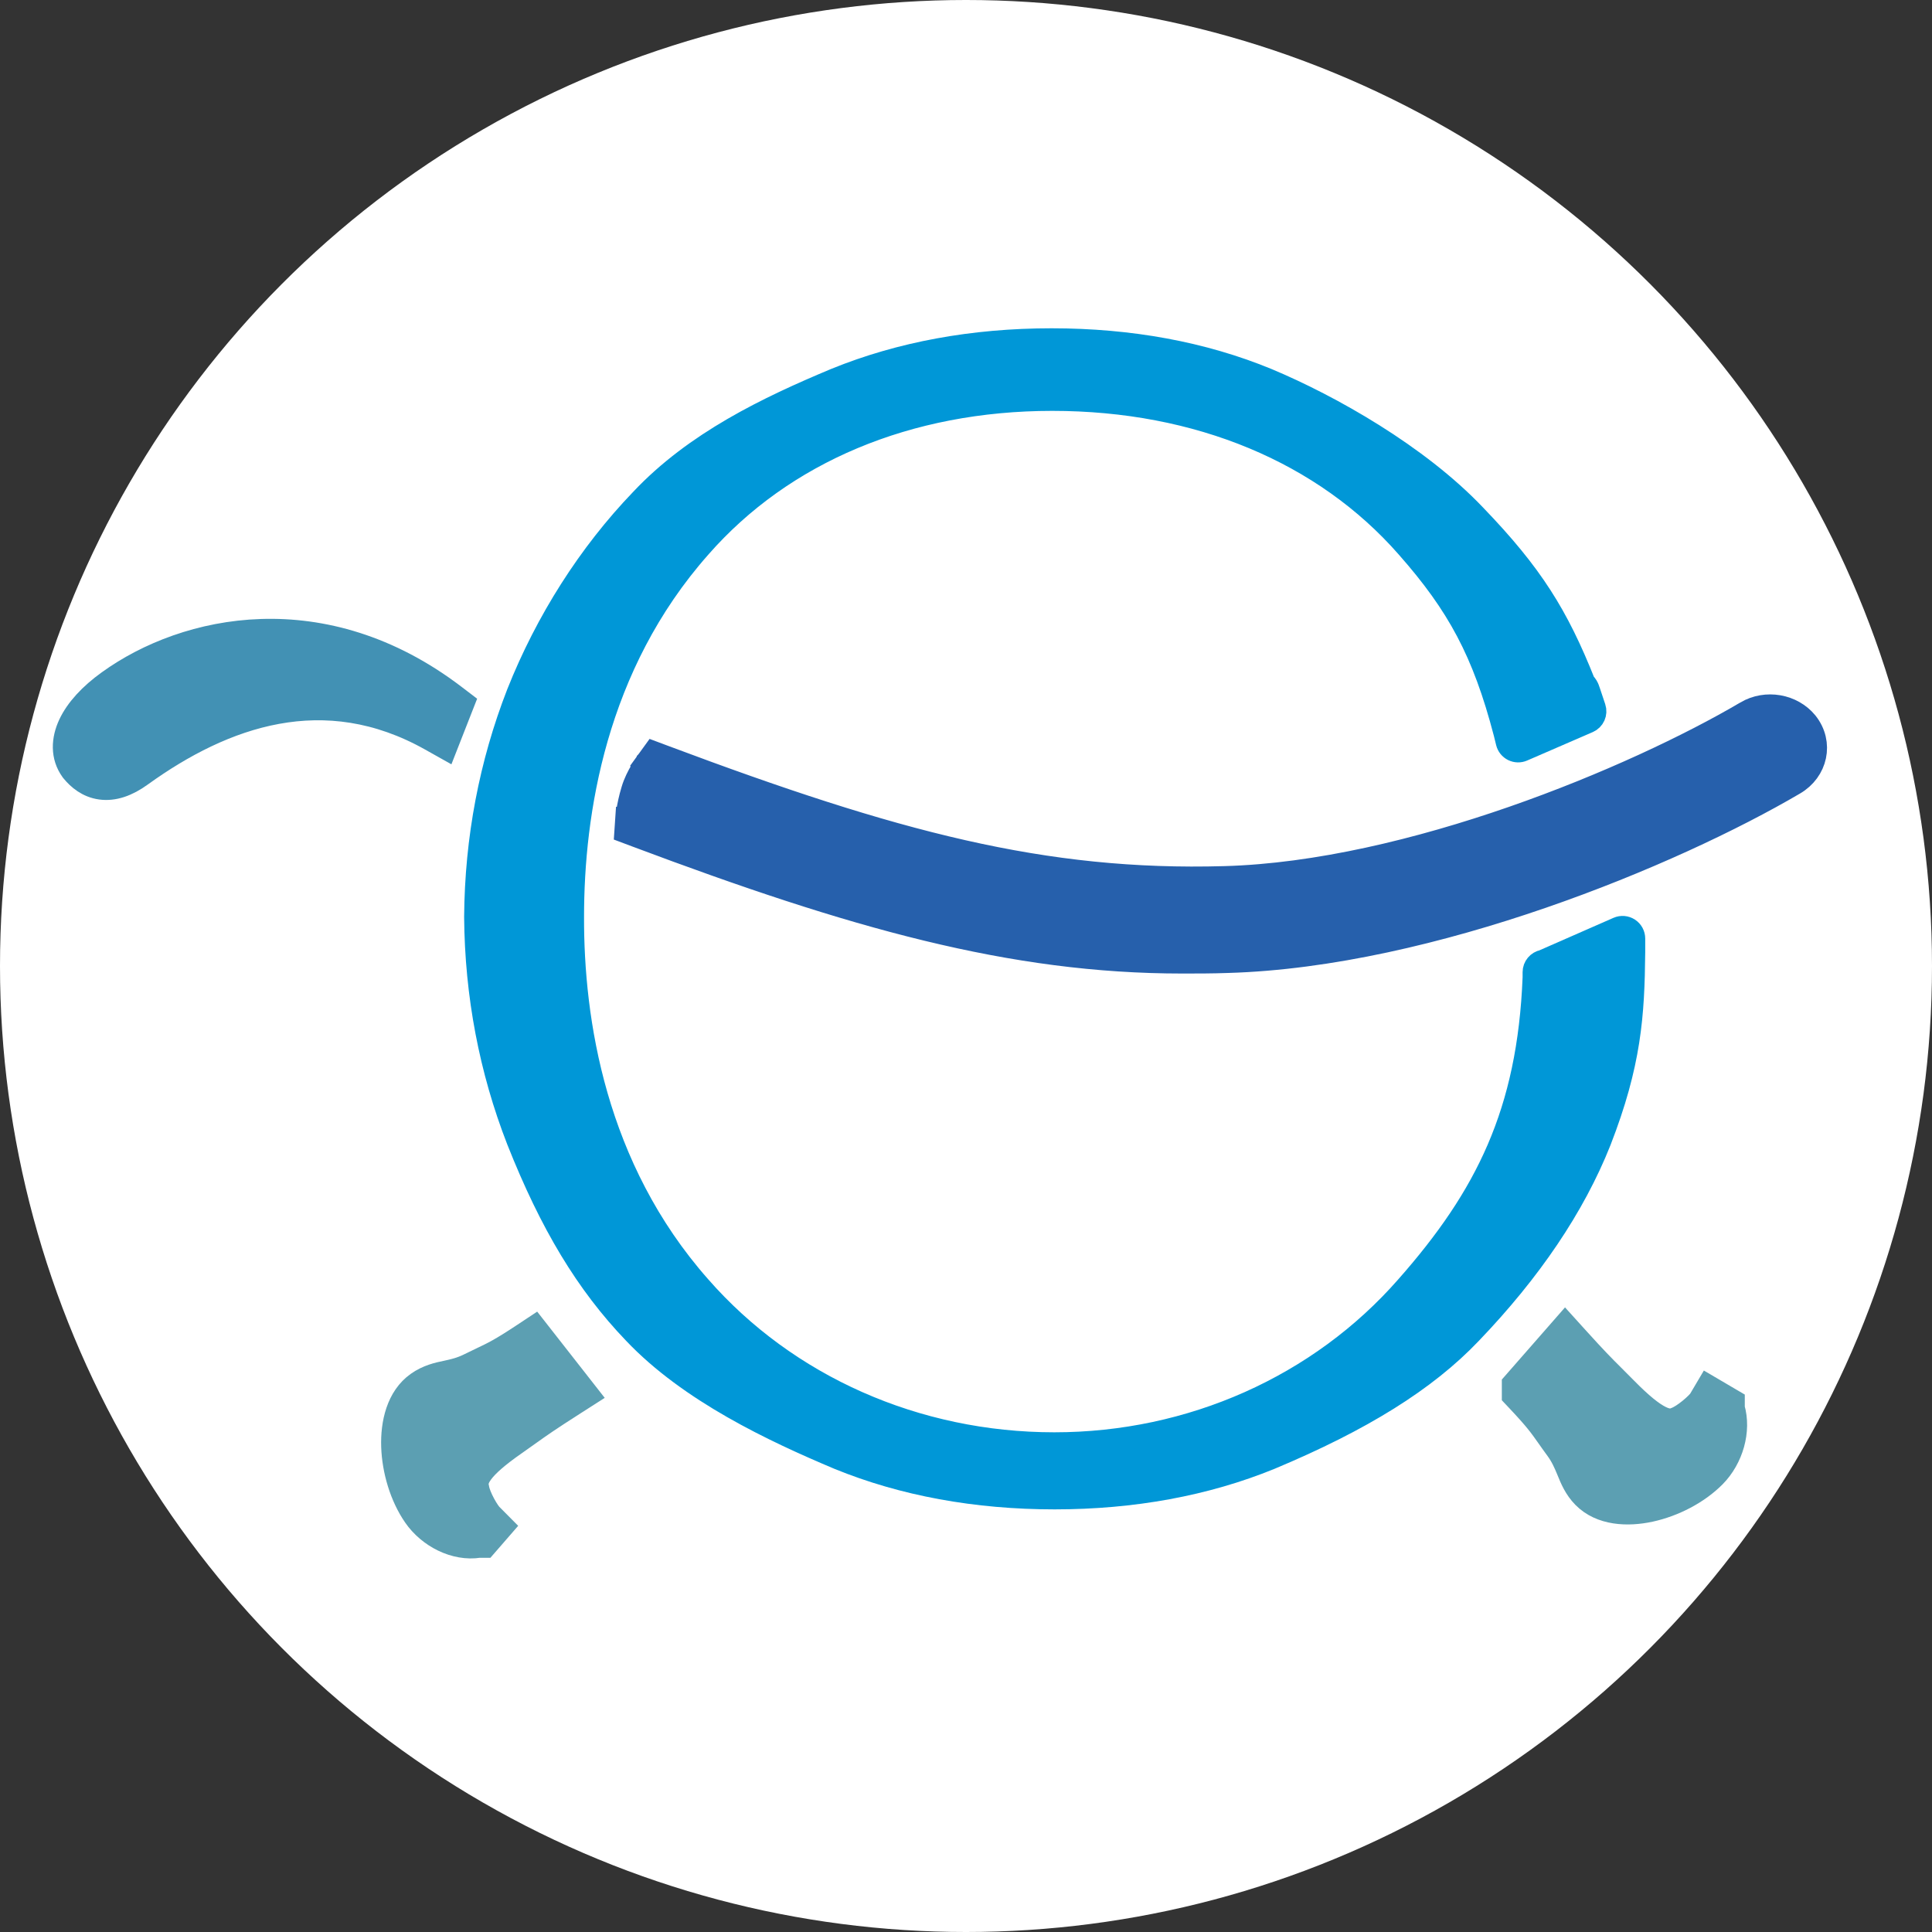 <svg width="512" height="512" viewBox="0 0 512 512" fill="none" xmlns="http://www.w3.org/2000/svg">
<rect x="0" y="0" width="512" height="512" fill="#333333" stroke="none"/>
<circle cx="256" cy="256" r="256" fill="white"/>
<path d="M121.258 188.808L122.223 186.347L120.121 184.746C85.69 158.525 49.384 166.321 29.023 181.006C24.21 184.465 20.712 188.283 18.899 192.134C17.059 196.042 16.847 200.348 19.401 203.882L19.461 203.965L19.526 204.044C21.095 205.968 23.428 207.95 26.737 208.405C30.047 208.861 33.532 207.681 37.176 205.027C59.123 189.204 85.956 179.638 114.333 195.566L117.837 197.533L119.304 193.792L121.258 188.808Z" fill="#4291B4" stroke="#4291B4" stroke-width="7"/>
<path d="M401.5 368.3V369.691L402.455 370.703C407.334 375.87 408.59 377.658 410.605 380.523C411.257 381.451 411.989 382.492 412.949 383.797C414.342 385.705 415.149 387.565 415.933 389.446C415.965 389.522 415.996 389.6 416.028 389.678C416.839 391.674 417.865 394.196 420.002 396.365C424.389 400.818 431.317 401.121 437.253 399.833C443.372 398.506 449.719 395.257 454.05 390.862C458.539 386.306 460.636 379.117 458.888 373.188V371.58L457.161 370.566L455.788 369.758L452.778 367.99L451.001 370.995L450.828 371.288C450.556 371.684 449.604 372.712 448.173 373.884C446.725 375.07 445.301 375.98 444.383 376.329L444.298 376.362L444.214 376.399C443.092 376.894 441.879 376.99 439.85 375.981C437.612 374.867 434.694 372.54 430.627 368.412C429.204 366.968 428.122 365.89 427.167 364.938C424.494 362.275 422.81 360.598 417.426 354.651L414.788 351.737L412.199 354.694L402.367 365.921L401.5 366.911V368.227V368.3Z" fill="#5C9FB2" stroke="#5C9FB2" stroke-width="7"/>
<path d="M143.592 354.842L141.599 352.297L138.904 354.082C132.911 358.052 130.958 358.979 127.721 360.517C126.759 360.974 125.683 361.485 124.353 362.146C122.247 363.175 120.374 363.613 118.403 364.039C116.199 364.483 113.479 365.101 110.893 366.932C105.823 370.51 104.316 377.273 104.518 383.352C104.727 389.619 106.754 396.448 110.25 401.503C113.916 406.823 120.716 410.32 126.92 409.336H128.362L129.409 408.132L130.419 406.969L132.551 404.515L130.261 402.208L129.972 401.917L129.907 401.852L129.839 401.79C129.839 401.79 129.839 401.79 129.839 401.79C129.837 401.788 129.815 401.767 129.774 401.722C129.729 401.674 129.671 401.608 129.6 401.521C129.457 401.345 129.283 401.115 129.088 400.831C128.695 400.262 128.259 399.548 127.839 398.766C126.953 397.118 126.338 395.54 126.179 394.582L126.159 394.457L126.129 394.334C125.832 393.1 125.961 391.866 127.293 390.041C128.765 388.026 131.536 385.554 136.271 382.255L136.271 382.255L136.283 382.247C137.738 381.224 138.874 380.416 139.873 379.703C143.158 377.363 144.977 376.067 151.886 371.649L155.13 369.574L152.756 366.542L143.592 354.842Z" fill="#5C9FB2" stroke="#5C9FB2" stroke-width="7"/>
<path d="M408.938 254.697C407.552 254.961 406.505 256.18 406.505 257.643V257.724V259.043C405.09 294.837 393.831 317.192 372.853 340.971L372.845 340.98C349.75 367.368 315.654 382.574 279.405 382.574C242.749 382.574 208.496 367.361 185.406 340.98L185.398 340.97C157.536 309.421 151.699 270.416 151.778 242.982V242.973C151.778 215.529 157.617 176.445 185.475 144.98L185.485 144.968C207.484 119.863 240.586 105.885 278.847 105.885C317.599 105.885 350.934 119.871 372.926 144.968L372.933 144.976C386.406 160.247 393.152 172.686 398.777 194.189C398.779 194.196 398.781 194.203 398.783 194.209L399.41 196.76C399.621 197.617 400.199 198.339 400.99 198.731C401.782 199.123 402.706 199.147 403.516 198.796L420.901 191.26C422.329 190.641 423.047 189.033 422.553 187.557L421.126 183.288C420.976 182.811 420.79 182.291 420.515 181.833C420.352 181.562 420.138 181.276 419.848 181.01C419.839 181.002 419.83 180.994 419.821 180.985C419.817 180.977 419.814 180.968 419.81 180.959C412.729 163.181 406.005 152.293 390.908 136.623C375.757 120.652 352.537 107.574 335.91 100.604L335.896 100.598C318.817 93.541 299.52 90 278.687 90C257.851 90 238.641 93.542 221.495 100.511L221.467 100.522C203.415 108.069 184.235 117.259 169.97 132.416C156.136 146.805 144.848 164.555 137.217 183.773L137.21 183.792C129.977 202.368 126.162 222.256 126 242.95C126 242.965 126 242.981 126 242.997C126.162 263.691 129.977 283.579 137.21 302.155L137.216 302.171C146.007 324.377 155.52 340.136 168.06 353.211C182.813 368.781 204.963 379.187 222.257 386.475L222.288 386.487C239.359 393.458 258.652 397 279.485 397C300.239 397 319.531 393.458 336.602 386.487L336.626 386.477C360.821 376.351 377.829 365.783 389.713 353.292C405.545 336.796 417.113 319.707 423.985 302.418L423.993 302.397C431.986 281.847 432.838 269.061 433 252.325L433 252.296V248.731C433 247.718 432.489 246.773 431.641 246.219C430.793 245.665 429.722 245.577 428.794 245.984L408.938 254.697Z" fill="#0097D7" stroke="#0097D7" stroke-width="6" stroke-linejoin="round"/>
<path d="M170 217.765L166.508 217.53L166.333 220.127L168.769 221.042C226.445 242.708 268.237 254.497 313.356 254.497H313.428H313.456C317.183 254.497 321.195 254.497 325.29 254.349C379.139 252.787 443.14 226.132 475.265 207.267C480.875 203.998 482.48 196.976 478.404 191.838L478.385 191.814L478.366 191.791C474.733 187.37 468.07 186.19 463.005 189.169L463.004 189.17C433.355 206.63 373.548 231.663 324.574 233.029L324.572 233.029C276.467 234.398 236.826 223.794 175.913 200.968L173.413 200.031L171.848 202.194L174.685 204.245C171.848 202.194 171.848 202.195 171.848 202.195L171.847 202.196L171.846 202.198L171.842 202.202L171.833 202.216L171.804 202.256C171.781 202.289 171.749 202.335 171.709 202.392C171.629 202.506 171.519 202.666 171.386 202.866C171.121 203.264 170.76 203.826 170.369 204.492C169.618 205.772 168.641 207.627 168.086 209.533C167.421 211.722 167.03 213.685 166.804 215.107C166.691 215.823 166.618 216.408 166.573 216.823C166.551 217.031 166.535 217.197 166.525 217.317C166.52 217.376 166.516 217.424 166.513 217.46L166.51 217.505L166.509 217.52L166.508 217.526L166.508 217.528L166.508 217.529C166.508 217.53 166.508 217.53 170 217.765Z" fill="#2660AC" stroke="#2660AC" stroke-width="7"/>
</svg>
